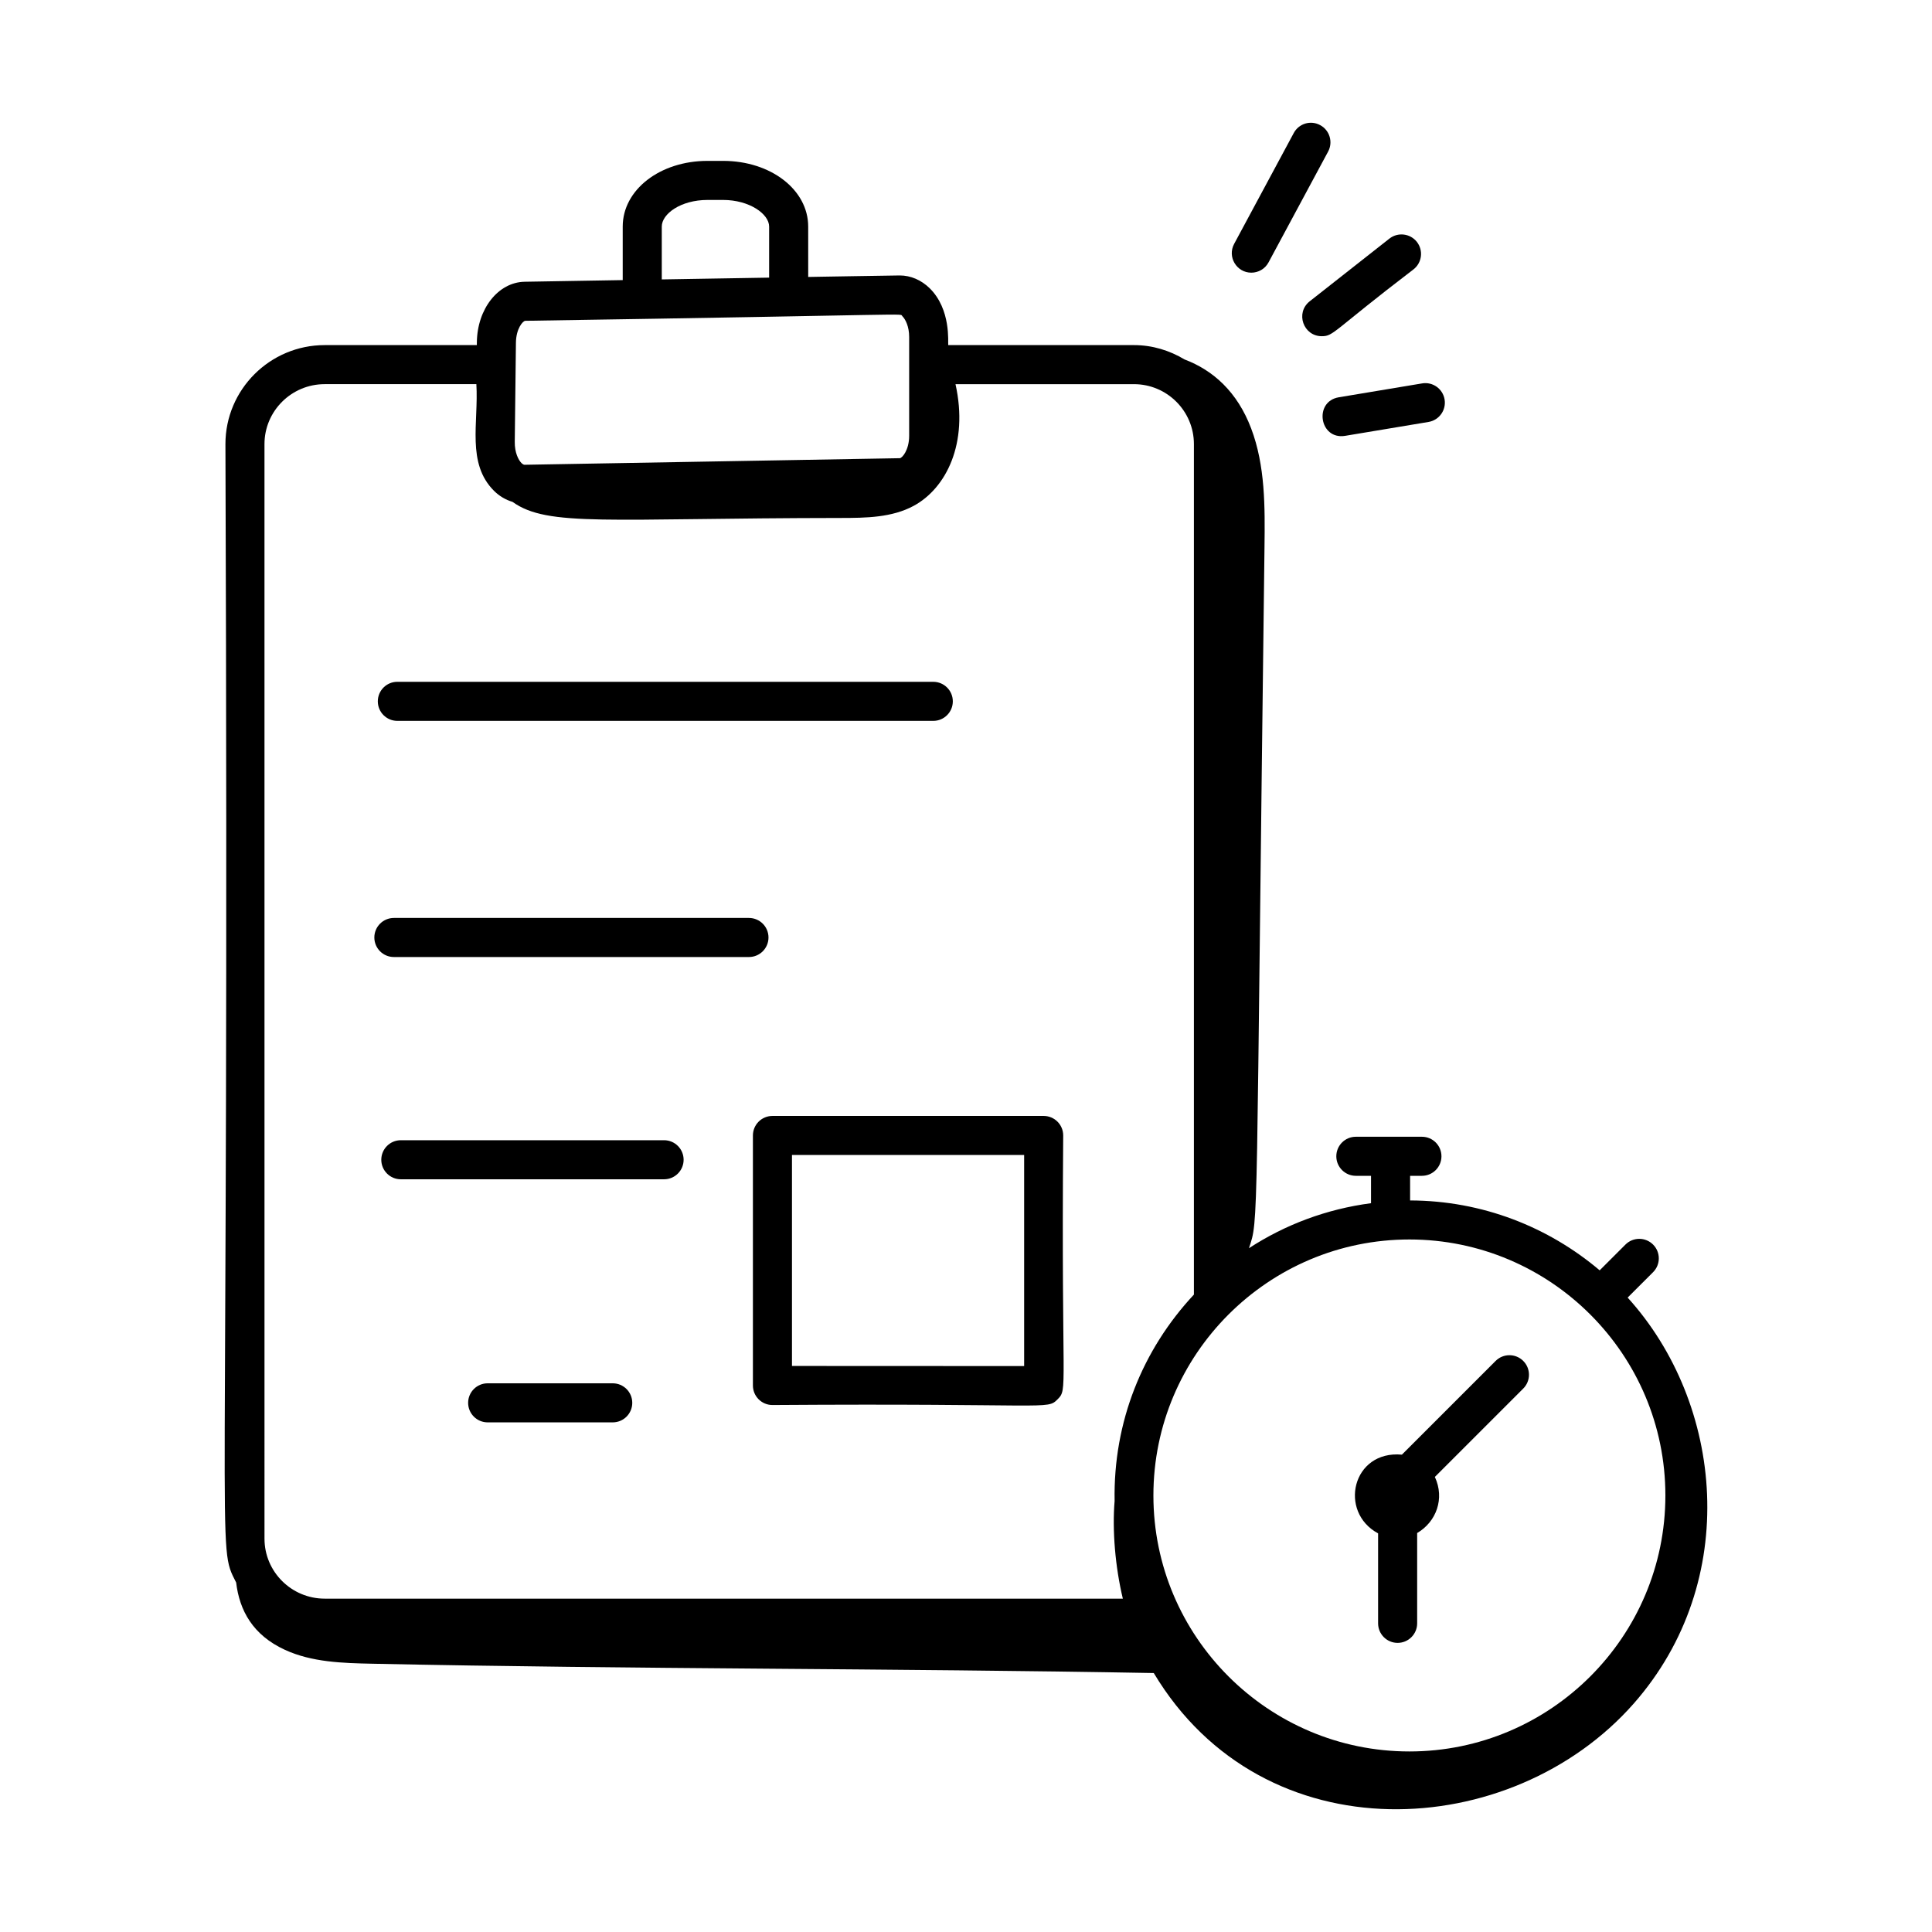 <?xml version="1.0" encoding="UTF-8"?>
<!-- Uploaded to: ICON Repo, www.svgrepo.com, Generator: ICON Repo Mixer Tools -->
<svg fill="#000000" width="800px" height="800px" version="1.1" viewBox="144 144 512 512" xmlns="http://www.w3.org/2000/svg">
 <g>
  <path d="m509.21 550.36v23.844c0 2.859 2.32 5.176 5.176 5.176 2.859 0 5.176-2.32 5.176-5.176v-23.938c5.066-2.957 7.367-9.125 4.691-14.863l23.422-23.422c2.023-2.023 2.023-5.297 0-7.32-2.023-2.023-5.297-2.023-7.32 0l-24.836 24.836c-13.172-1.199-16.891 15.164-6.309 20.863z"/>
  <path d="m575.34 487.88 6.742-6.738c2.023-2.023 2.023-5.297 0-7.32-2.016-2.016-5.289-2.027-7.32 0l-6.832 6.828c-13.582-11.496-31.102-18.473-50.238-18.52v-6.527h3.133c2.859 0 5.176-2.32 5.176-5.176 0-2.859-2.32-5.176-5.176-5.176h-17.512c-2.859 0-5.176 2.32-5.176 5.176 0 2.859 2.32 5.176 5.176 5.176h4.023v7.258c-11.812 1.547-22.797 5.703-32.352 11.926 2.633-7.981 1.789-1.582 4.121-185.84 0.133-10.621 0.219-21.539-3.555-31.461-3.656-9.613-10.008-15.344-17.633-18.23-3.938-2.359-8.484-3.801-13.398-3.801l-49.23-0.004c-0.109-0.73 0.793-9.43-4.906-15.055-2.238-2.195-5.047-3.398-7.938-3.398-0.695 0-24.957 0.398-24.262 0.402l-0.004-13.355c0-9.758-9.906-17.41-22.551-17.41h-4.125c-12.602 0-22.477 7.648-22.477 17.41v14.184l-25.996 0.438c-6.988 0.129-12.551 7.164-12.656 16.035l-0.008 0.754h-40.32c-14.504 0-26.305 11.77-26.305 26.23 1.102 303.74-2.551 290.93 2.844 301.71 0.875 7.387 4.41 13.918 12.941 17.836 7.156 3.285 15.281 3.508 23.156 3.672 69.523 1.461 137.71 1.203 207.08 2.469 29.203 48.758 94.91 44.754 127.18 8.102 28.578-32.477 23.809-79.602-1.598-107.6zm-57.832-15.406c37.406 0 67.836 30.438 67.836 67.844s-30.43 67.836-67.836 67.836-67.844-30.43-67.844-67.836 30.438-67.844 67.844-67.844zm-198.13-268.43c0-3.336 4.981-7.055 12.125-7.055h4.125c6.981 0 12.199 3.727 12.199 7.055v13.531l-28.449 0.477zm-36.164 24.973c106.36-1.633 99.074-2.051 99.902-1.238 0.844 0.828 1.82 2.762 1.82 5.508v26.211c0 3.801-1.875 5.918-2.488 5.93l-99.547 1.746c0.027 0.012-0.355-0.113-0.68-0.43-0.855-0.848-1.84-2.836-1.805-5.633l0.309-26.285c0.047-3.789 1.867-5.797 2.488-5.809zm-69.125 32.668c0-8.754 7.156-15.879 15.953-15.879h40.199c0.625 10.223-2.656 20.969 4.68 28.273 1.434 1.426 3.121 2.387 4.91 2.93 9.375 6.719 25.129 4.32 87.082 4.258 6.578-0.008 13.469-0.09 19.25-3.227 8.547-4.641 14.559-16.477 11.055-32.23h47.301c8.754 0 15.879 7.125 15.879 15.879v225.39c-13.59 14.566-21.398 33.684-21.016 54.688-0.652 7.863 0.172 17.504 2.184 25.895l-211.52-0.004c-8.797 0-15.953-7.125-15.953-15.887z"/>
  <path d="m249.3 335.04h142.03c2.859 0 5.176-2.32 5.176-5.176 0-2.859-2.32-5.176-5.176-5.176l-142.03-0.004c-2.859 0-5.176 2.32-5.176 5.176 0 2.859 2.316 5.18 5.176 5.18z"/>
  <path d="m248.38 397.62h94.102c2.859 0 5.176-2.32 5.176-5.176 0-2.859-2.32-5.176-5.176-5.176h-94.102c-2.859 0-5.176 2.32-5.176 5.176 0 2.859 2.32 5.176 5.176 5.176z"/>
  <path d="m343.53 444.91v66.258c0 2.859 2.32 5.176 5.176 5.176 73.855-0.516 72.68 1.371 75.539-1.488 2.852-2.852 0.977-1.566 1.516-69.945 0-2.859-2.32-5.176-5.176-5.176h-71.879c-2.859 0-5.176 2.316-5.176 5.176zm10.352 5.176h61.527v55.934l-61.527-0.027z"/>
  <path d="m319.99 446.17h-69.77c-2.859 0-5.176 2.32-5.176 5.176 0 2.859 2.32 5.176 5.176 5.176h69.77c2.859 0 5.176-2.32 5.176-5.176s-2.32-5.176-5.176-5.176z"/>
  <path d="m306.38 510.59h-33.145c-2.859 0-5.176 2.32-5.176 5.176 0 2.859 2.32 5.176 5.176 5.176h33.145c2.859 0 5.176-2.32 5.176-5.176s-2.316-5.176-5.176-5.176z"/>
  <path d="m493.86 177.16c-2.539-1.383-5.668-0.41-7.008 2.102l-15.793 29.371c-1.863 3.469 0.676 7.629 4.551 7.629 1.848 0 3.633-0.984 4.562-2.723l15.793-29.371c1.352-2.519 0.41-5.66-2.106-7.008z"/>
  <path d="m512.21 207.23-21.129 16.621c-3.859 3.051-1.691 9.246 3.207 9.246 3.184 0 2.801-1.285 24.324-17.727 2.246-1.773 2.637-5.019 0.871-7.273-1.773-2.238-5.023-2.629-7.273-0.867z"/>
  <path d="m500.49 259.5 22.086-3.68c2.824-0.473 4.723-3.141 4.258-5.957-0.473-2.824-3.129-4.731-5.957-4.258l-22.086 3.68c-6.695 1.117-5.133 11.355 1.699 10.215z"/>
 </g>
</svg>